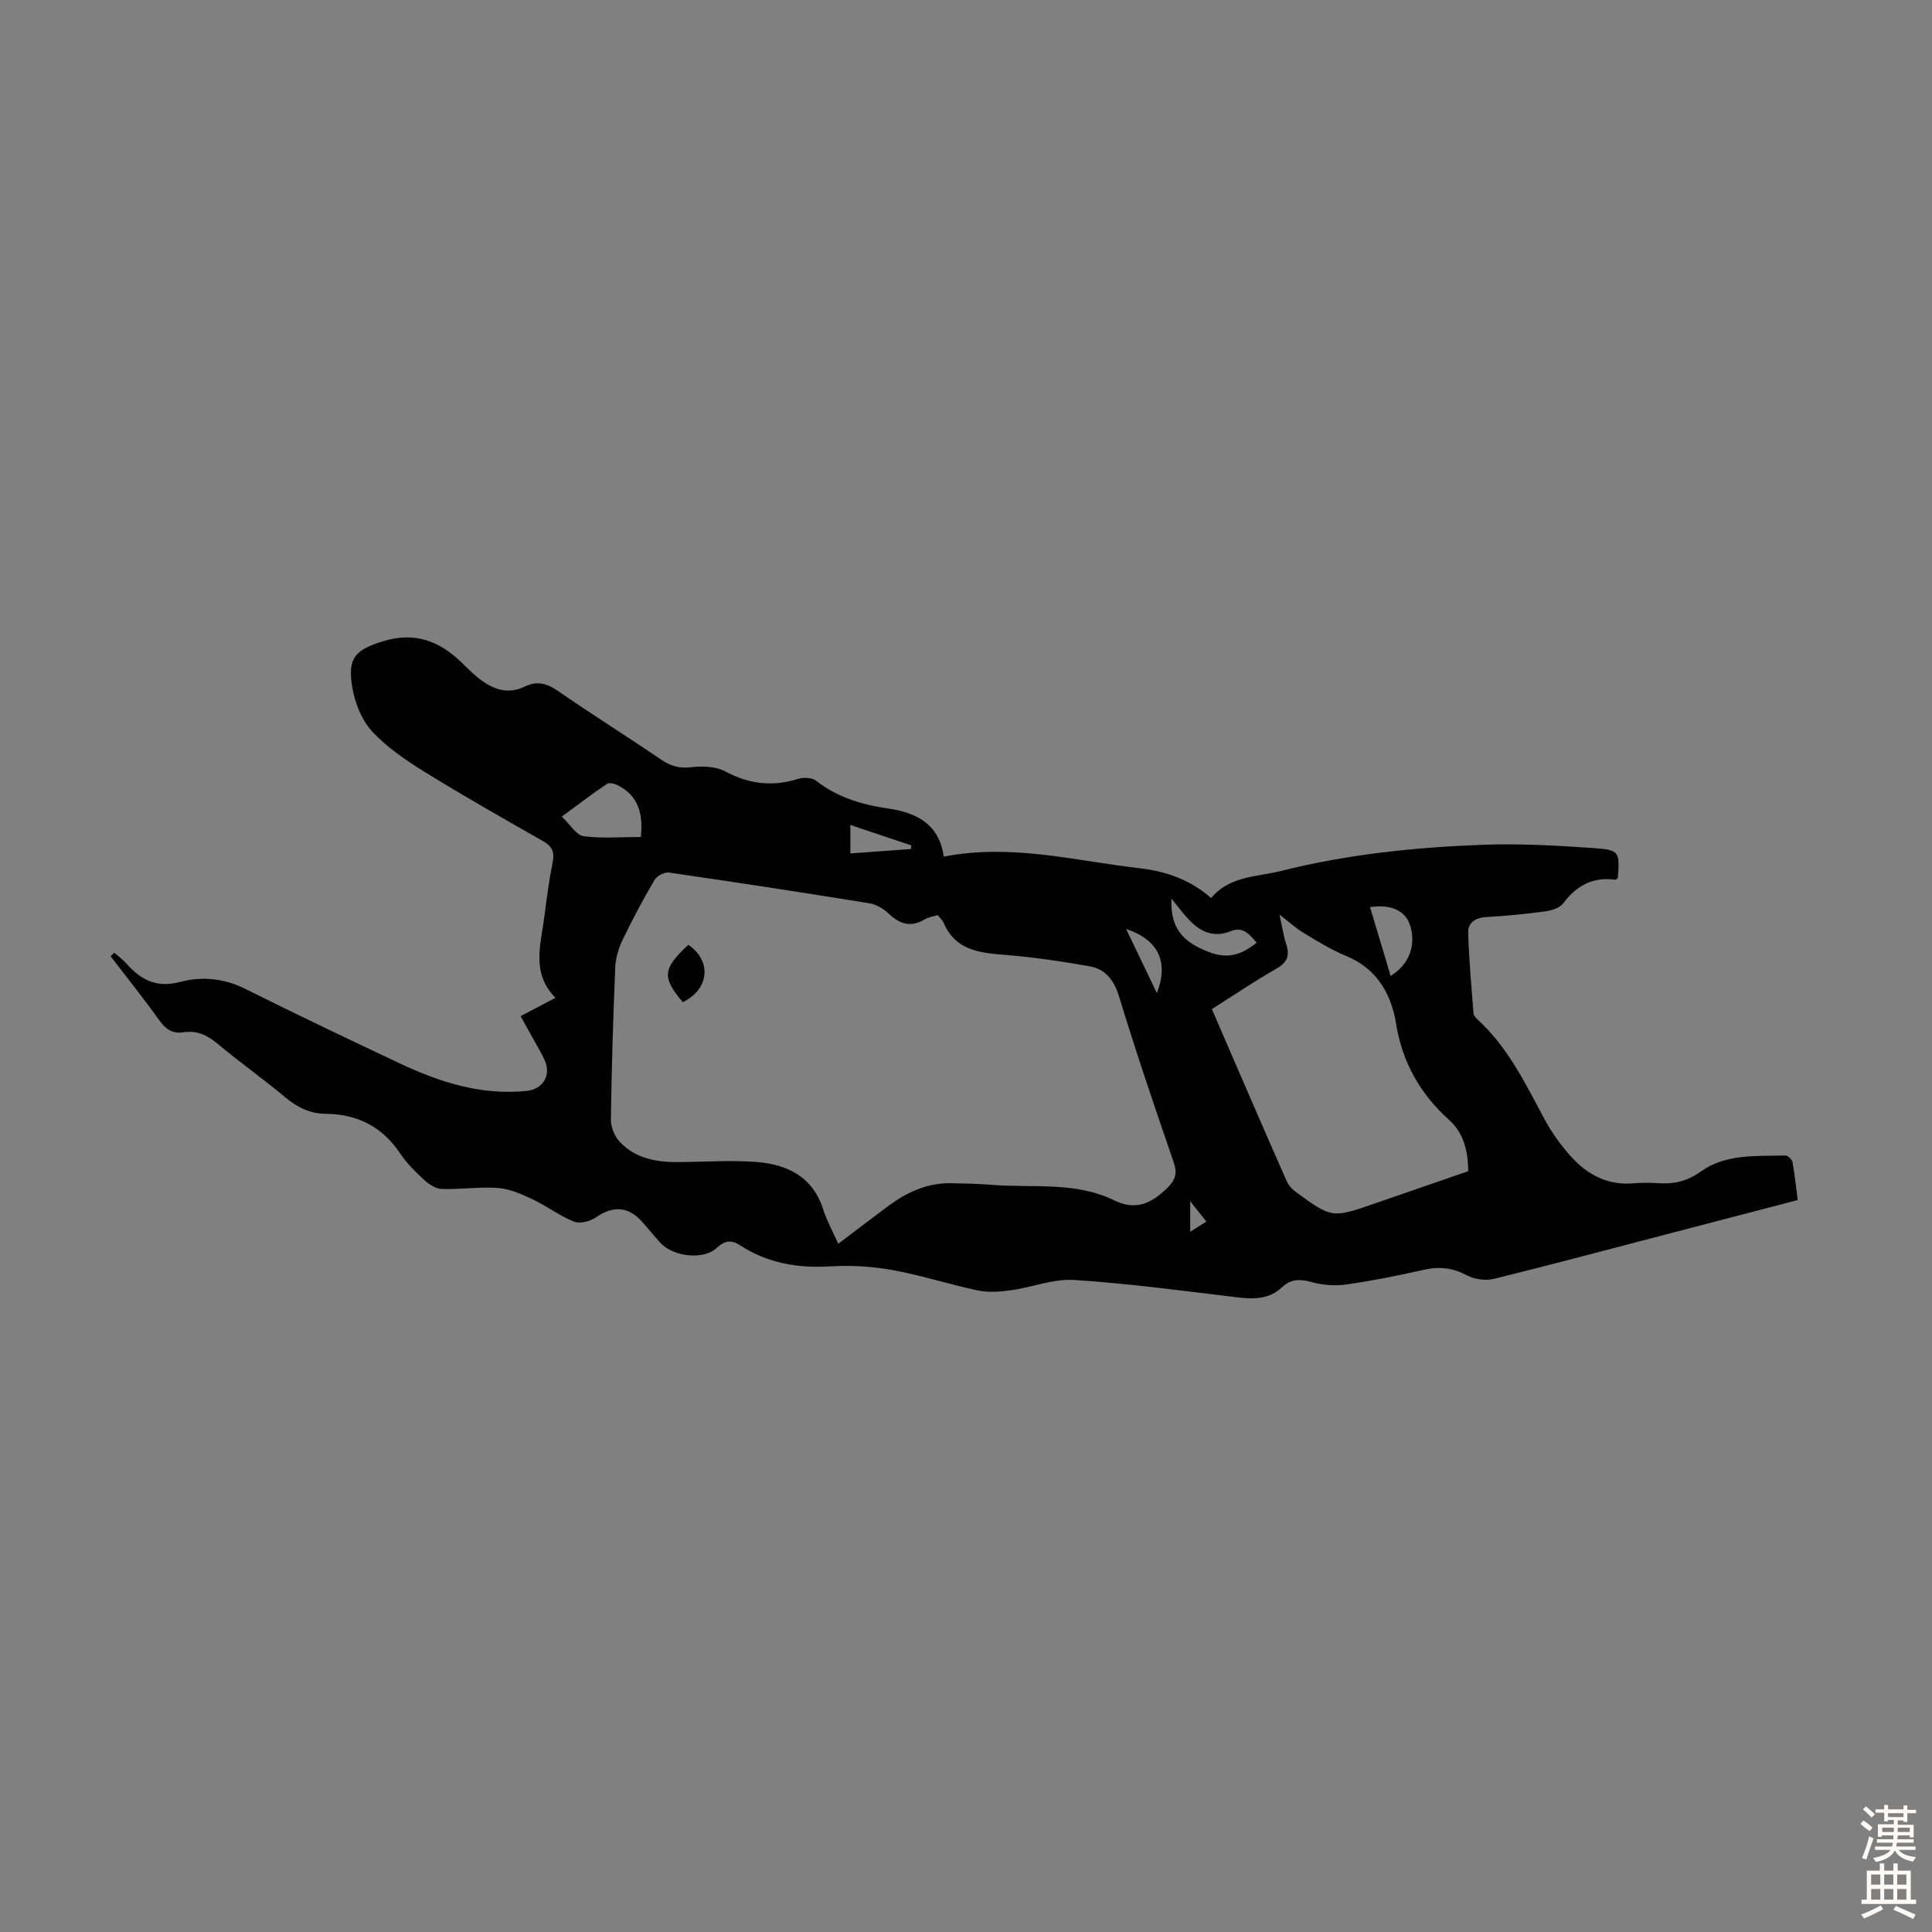 <svg enable-background="new 0 0 400 400" viewBox="0 0 400 400" xmlns="http://www.w3.org/2000/svg"><rect x="0" y="0" width="400" height="400" fill="#808080" stroke="none"/><path d="m23.67 197.25c.84.74 1.76 1.4 2.49 2.23 3.02 3.43 6.27 5.12 11.22 3.8 4.39-1.17 9.01-.74 13.39 1.45 10.6 5.29 21.3 10.39 32.01 15.44 8.28 3.9 16.85 6.64 26.21 5.7 3.52-.35 5.24-3.34 3.69-6.58-.72-1.51-1.59-2.95-2.4-4.42-.75-1.37-1.52-2.73-2.49-4.49 2.27-1.19 4.49-2.36 7.21-3.79-5.08-5.16-3.02-11.08-2.29-16.85.48-3.77.98-7.55 1.72-11.27.42-2.1-.15-3.27-1.99-4.32-8.16-4.65-16.34-9.28-24.33-14.22-3.96-2.45-7.96-5.14-11.08-8.51-2.18-2.36-3.57-5.96-4.11-9.21-1.02-6.12.74-7.74 6.59-9.5 6.35-1.91 11.36-.01 15.88 4.28 1.14 1.08 2.22 2.23 3.43 3.21 2.93 2.37 6.09 3.77 9.87 1.93 2.46-1.2 4.51-.67 6.77.89 7.09 4.89 14.39 9.47 21.52 14.31 1.96 1.33 3.77 1.81 6.2 1.51 2.3-.28 5.06-.16 7.02.89 4.94 2.65 9.79 3.18 15.08 1.52 1.11-.35 2.85-.26 3.69.4 4.4 3.44 9.5 4.96 14.84 5.73 6.09.88 10.66 3.32 11.58 9.98 13.94-2.74 27.17.85 40.54 2.4 5.47.63 10.42 2.33 14.82 6.17 3.89-4.64 9.45-4.34 14.49-5.61 13.63-3.43 27.54-4.88 41.51-5.41 7.69-.29 15.43.13 23.11.67 5.48.38 5.46.71 5.11 6.15-.17.14-.35.43-.5.41-4.68-.66-8.08 1.22-10.86 4.92-.73.97-2.47 1.47-3.82 1.65-3.98.54-8 .92-12.01 1.15-2.28.14-3.88 1.1-3.81 3.32.18 5.55.67 11.1 1.11 16.64.04.48.53.98.93 1.35 6.14 5.66 9.74 13 13.58 20.21 1.56 2.93 3.53 5.73 5.77 8.18 3.36 3.68 7.54 5.9 12.81 5.43 1.78-.16 3.59-.11 5.37-.01 3.18.19 5.83-.45 8.63-2.45 5.15-3.69 11.48-3.13 17.5-3.3.49-.01 1.35.83 1.45 1.39.46 2.5.72 5.05 1.08 7.84-8.44 2.2-16.63 4.33-24.82 6.47-12.65 3.3-25.28 6.68-37.98 9.82-1.73.43-4.03.17-5.59-.66-2.94-1.57-5.72-1.94-8.94-1.21-5.34 1.21-10.73 2.29-16.14 3.06-2.32.33-4.87.14-7.12-.49-2.39-.67-4.34-.68-6.15 1.03-2.72 2.57-5.91 2.53-9.37 2.11-11.22-1.35-22.43-2.86-33.7-3.59-4.3-.28-8.71 1.53-13.11 2.14-2.25.31-4.66.49-6.85.03-5.9-1.24-11.67-3.14-17.6-4.21-4.24-.77-8.68-1.03-12.98-.77-6.69.4-12.88-.66-18.53-4.31-1.82-1.18-3.18-1.16-4.93.49-2.71 2.54-8.96 1.83-11.59-.98-1.37-1.47-2.61-3.07-3.97-4.56-2.85-3.11-5.98-3.18-9.45-.79-1.19.82-3.31 1.38-4.53.89-3.03-1.21-5.7-3.27-8.67-4.67-2.24-1.06-4.67-2.12-7.08-2.3-3.87-.28-7.79.33-11.68.2-1.25-.04-2.66-.99-3.65-1.91-1.8-1.66-3.59-3.45-4.94-5.47-3.72-5.55-8.89-8.12-15.44-8.18-3.3-.03-5.93-1.4-8.44-3.5-4.55-3.8-9.4-7.24-13.95-11.04-2.12-1.77-4.27-2.76-6.99-2.34-2.25.35-3.67-.58-4.99-2.43-3.24-4.53-6.73-8.88-10.12-13.31.23-.24.5-.49.77-.73zm149.88 60.26c3.74-2.82 7.02-5.34 10.34-7.8 3.85-2.86 8.06-4.82 12.99-4.74 2.8.05 5.6.1 8.38.33 8.52.7 17.36-.73 25.4 3.21 4.61 2.26 7.81.55 11.02-2.56 1.62-1.58 2.13-2.94 1.34-5.25-3.93-11.41-7.81-22.84-11.33-34.38-1.05-3.43-2.83-5.68-6.11-6.26-5.91-1.05-11.87-1.92-17.85-2.39-5.22-.41-9.99-1.07-12.36-6.6-.25-.58-.79-1.04-1.24-1.6-.95.3-1.89.41-2.63.85-2.85 1.73-5.15 1.06-7.46-1.13-1.08-1.02-2.59-1.94-4.03-2.17-13.8-2.24-27.62-4.36-41.46-6.36-.95-.14-2.54.67-3.03 1.51-2.38 4.04-4.59 8.2-6.62 12.42-.84 1.74-1.44 3.76-1.52 5.68-.44 10.51-.76 21.03-.9 31.55-.02 1.55.78 3.47 1.85 4.6 3.29 3.49 7.71 4.23 12.32 4.18 5.25-.05 10.53-.41 15.75-.04 6.5.46 11.88 2.97 14.06 9.92.73 2.29 1.94 4.45 3.09 7.03zm77.36-48.59c1.47 3.4 2.78 6.47 4.11 9.53 3.78 8.71 7.54 17.42 11.38 26.1.38.86 1.11 1.67 1.88 2.23 7.49 5.45 7.5 5.44 16.24 2.43.84-.29 1.69-.59 2.53-.88 5.66-1.95 11.32-3.91 16.92-5.84-.02-4.33-.97-7.95-4-10.67-6.05-5.44-9.74-12.12-10.98-20.17-.2-1.32-.56-2.63-1.01-3.89-1.67-4.64-4.67-7.94-9.34-9.87-3.05-1.26-5.9-3.03-8.74-4.74-1.55-.93-2.9-2.18-5.01-3.81.6 2.67.85 4.44 1.4 6.11.79 2.38.22 3.82-2.06 5.12-4.45 2.54-8.71 5.43-13.32 8.35zm-118.23-35.63c.5-4.79-.49-8.44-4.6-10.62-.7-.37-1.89-.73-2.39-.39-3.01 2.01-5.88 4.22-9.38 6.79 1.79 1.69 3.01 3.85 4.5 4.05 3.8.51 7.72.17 11.87.17zm155.24 28.77c3.93-2.41 5.34-6.56 3.98-10.6-.98-2.93-3.91-4.29-8.25-3.65 1.4 4.68 2.79 9.32 4.27 14.25zm-45.38-16.02c-.32 6.63 2.92 9.18 7.71 11.05 3.91 1.53 6.84.6 9.92-1.93-1.48-1.71-2.82-3.41-5.35-2.38-3.52 1.44-6.28.16-8.67-2.37-1.14-1.19-2.11-2.53-3.61-4.37zm-66.48-15.24v5.9c4.32-.32 8.42-.62 12.53-.92.03-.25.05-.5.08-.75-4.03-1.36-8.07-2.71-12.61-4.23zm57.09 21.53c2.18 4.54 4.28 8.91 6.37 13.28 2.49-6.44.34-11.04-6.37-13.28zm13.27 62.69c1.39-.87 2.27-1.43 3.35-2.1-1.07-1.35-2-2.52-3.35-4.22z" fill="#010102"/><path d="m142.51 195.62c4.91 3.35 4.35 9.2-1.15 11.87-4.35-5.18-4.18-6.9 1.15-11.87z" fill="#010102"/><g fill="#fcfbfa"><path d="m385.2 377.6.6-.7c.6.4 1.3.9 1.9 1.5l-.6.7c-.8-.5-1.4-1-1.9-1.5zm.3 7.1c.6-1.4 1.1-2.9 1.5-4.5.3.1.6.3.9.4-.5 1.4-1 2.9-1.5 4.4zm.2-10.1.6-.6c.7.5 1.3 1.1 1.9 1.6l-.7.7c-.6-.6-1.2-1.2-1.8-1.7zm8.4-.8h.8v.9h1.8v.7h-1.8v1.8h-.8v-.3h-1.2v.9h3.3v2.6h-.8v-.4h-2.5c0 .3 0 .6-.1.8h3.4v.7h-3.5c0 .3-.1.6-.1.8h4v.7h-3.5c.7.9 1.9 1.3 3.6 1.5-.2.2-.4.5-.6.9-1.9-.3-3.2-1.1-3.8-2.3-.5 1.1-1.8 2-3.9 2.4-.2-.3-.4-.5-.6-.8 1.9-.4 3.1-.9 3.6-1.7h-3.2v-.7h3.5c.1-.2.1-.5.2-.8h-3.3v-.7h3.4c0-.2 0-.5 0-.8h-2.4v.3h-.8v-2.6h3.3v-.9h-1.2v.3h-.8v-1.8h-1.8v-.7h1.8v-.9h.8v.9h3.2zm-4.4 5.5h2.4c0-.3 0-.6 0-.9h-2.4zm1.2-3.1h3.2v-.8h-3.2zm4.4 2.2h-2.4v.9h2.5v-.9z"/><path d="m389.2 385.8h.9v1.5h1.9v-1.5h.9v1.5h2.7v6h1.1v.9h-11.3v-.9h1.1v-6h2.7zm.2 8.7.5.8c-1.2.6-2.5 1.3-4 1.9-.2-.3-.3-.6-.6-.8 1.6-.6 3-1.3 4.1-1.9zm-2-4.3h1.9v-2.1h-1.9zm0 3.1h1.9v-2.2h-1.9zm2.7-3.1h1.9v-2.1h-1.9zm0 3.1h1.9v-2.2h-1.9zm2.4 1.3c1.4.6 2.7 1.2 4.1 1.8l-.5.9c-1.5-.7-2.8-1.4-4.1-1.9zm2.2-6.5h-1.9v2.1h1.9zm-1.9 5.2h1.9v-2.2h-1.9z"/></g></svg>